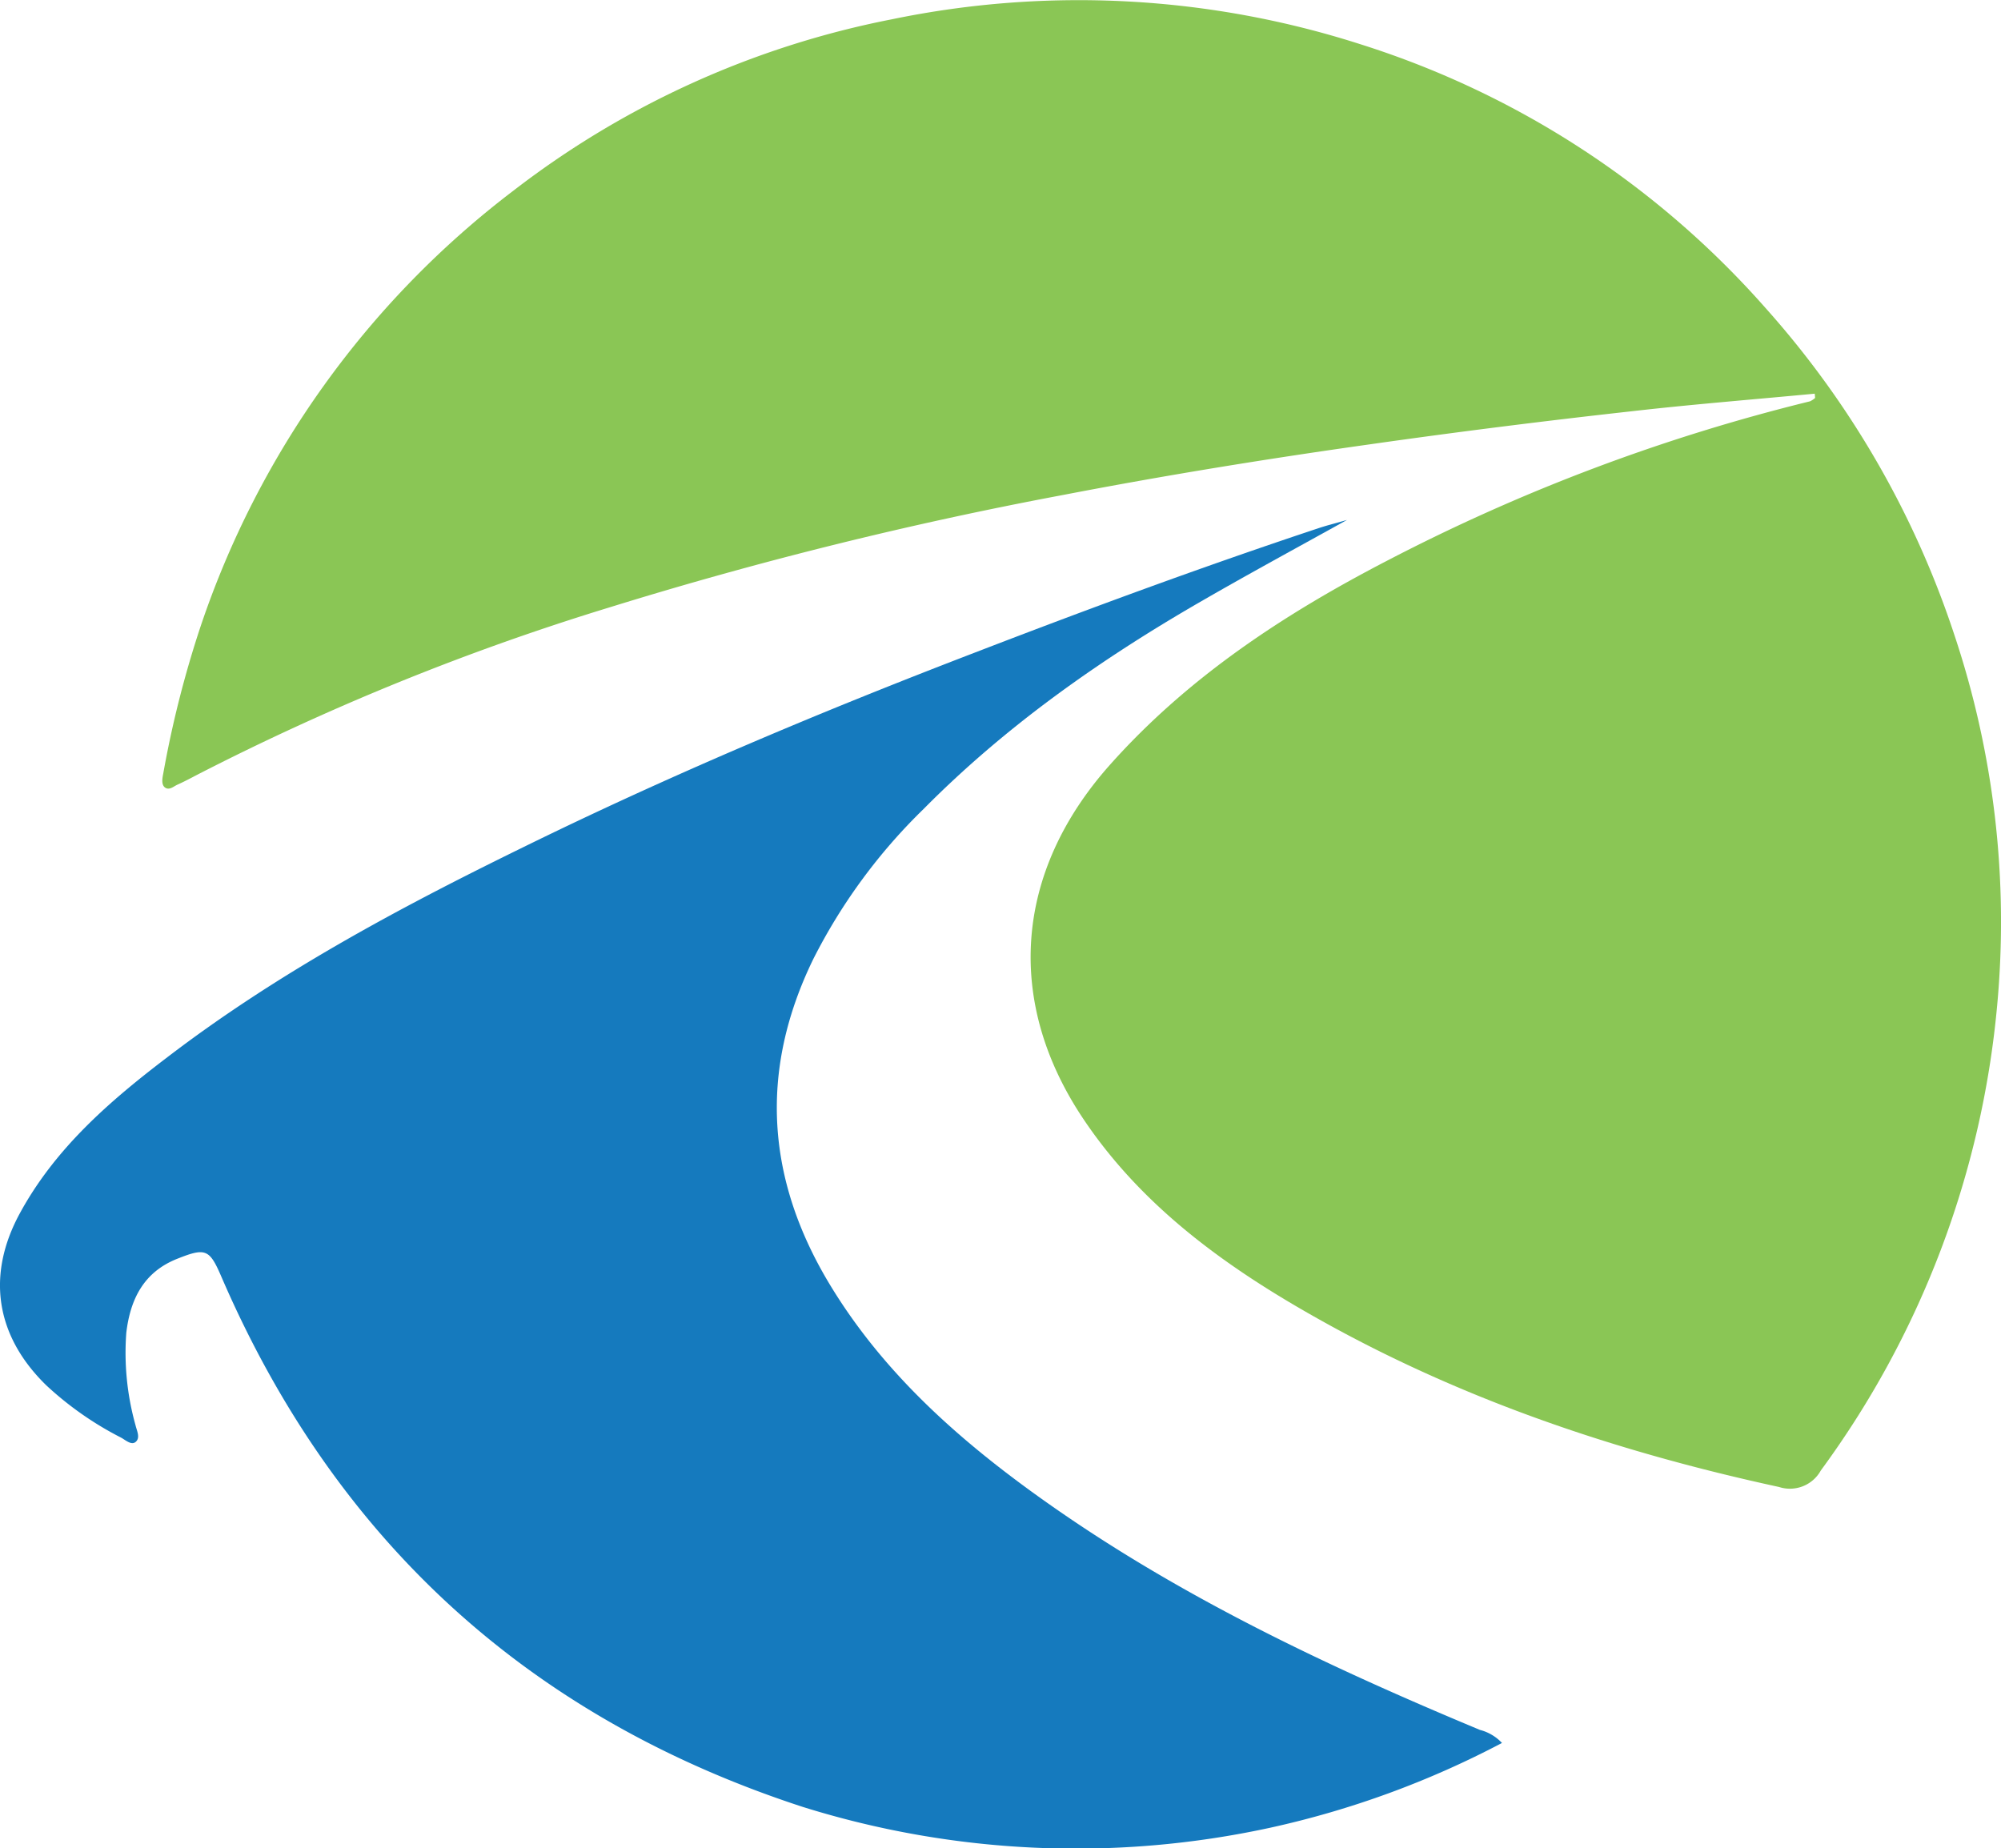 <svg xmlns="http://www.w3.org/2000/svg" viewBox="0 0 206.91 191.13"><path d="M187.65 40.71c-6.31.6-12.64 1.1-18.94 1.82-9 1-18 2.13-26.93 3.4-10.67 1.5-21.3 3.22-31.88 5.26a419.83 419.83 0 0 0-46.78 11.59 259 259 0 0 0-42.79 17.37c-.66.35-1.33.7-2 1-.4.19-.82.59-1.25.3s-.29-1-.2-1.45a109 109 0 0 1 3.85-15.19A94.35 94.35 0 0 1 53.11 19.7 93.29 93.29 0 0 1 92.2 2a95.31 95.31 0 0 1 48.55 2.6 93.2 93.2 0 0 1 41.82 27.26 95.5 95.5 0 0 1 19.48 33.68 93.68 93.68 0 0 1 4.46 38.46 95.88 95.88 0 0 1-18.23 48.06 3.65 3.65 0 0 1-4.32 1.71c-16.69-3.62-32.74-9-47.68-17.4-9.34-5.24-18-11.43-24.11-20.44-8.34-12.27-7.28-25.76 2.62-36.86 8.11-9.1 18.09-15.63 28.78-21.16a195.47 195.47 0 0 1 43.59-16.41 2.11 2.11 0 0 0 .53-.35z" fill="#8ac655"/><path d="M155.31 180.24a95.12 95.12 0 0 1-23.94 8.76A94.6 94.6 0 0 1 83 186.85Q40.57 173 22.88 132c-1.21-2.8-1.61-3-4.5-1.85-3.52 1.37-4.91 4.21-5.32 7.67a27.76 27.76 0 0 0 .95 9.55c.13.57.51 1.27.05 1.71s-1.09-.18-1.57-.43a34 34 0 0 1-7.7-5.39c-5.24-5.1-6.22-11.37-2.75-17.77 3.63-6.69 9.21-11.55 15.13-16.06C28.53 100.72 41.06 94 53.84 87.74c15.31-7.53 31-14.13 47-20.27 11.78-4.54 23.63-8.91 35.62-12.89.83-.27 1.68-.48 2.82-.81-5.22 2.9-10.21 5.6-15.12 8.44-10.4 6-20.19 12.89-28.67 21.46a58.4 58.4 0 0 0-11.39 15.5c-5.66 11.61-4.86 22.86 1.77 33.77 5.63 9.26 13.61 16.25 22.35 22.42 13.89 9.81 29.15 17 44.81 23.53a4.74 4.74 0 0 1 2.28 1.35z" fill="#157abe"/></svg>